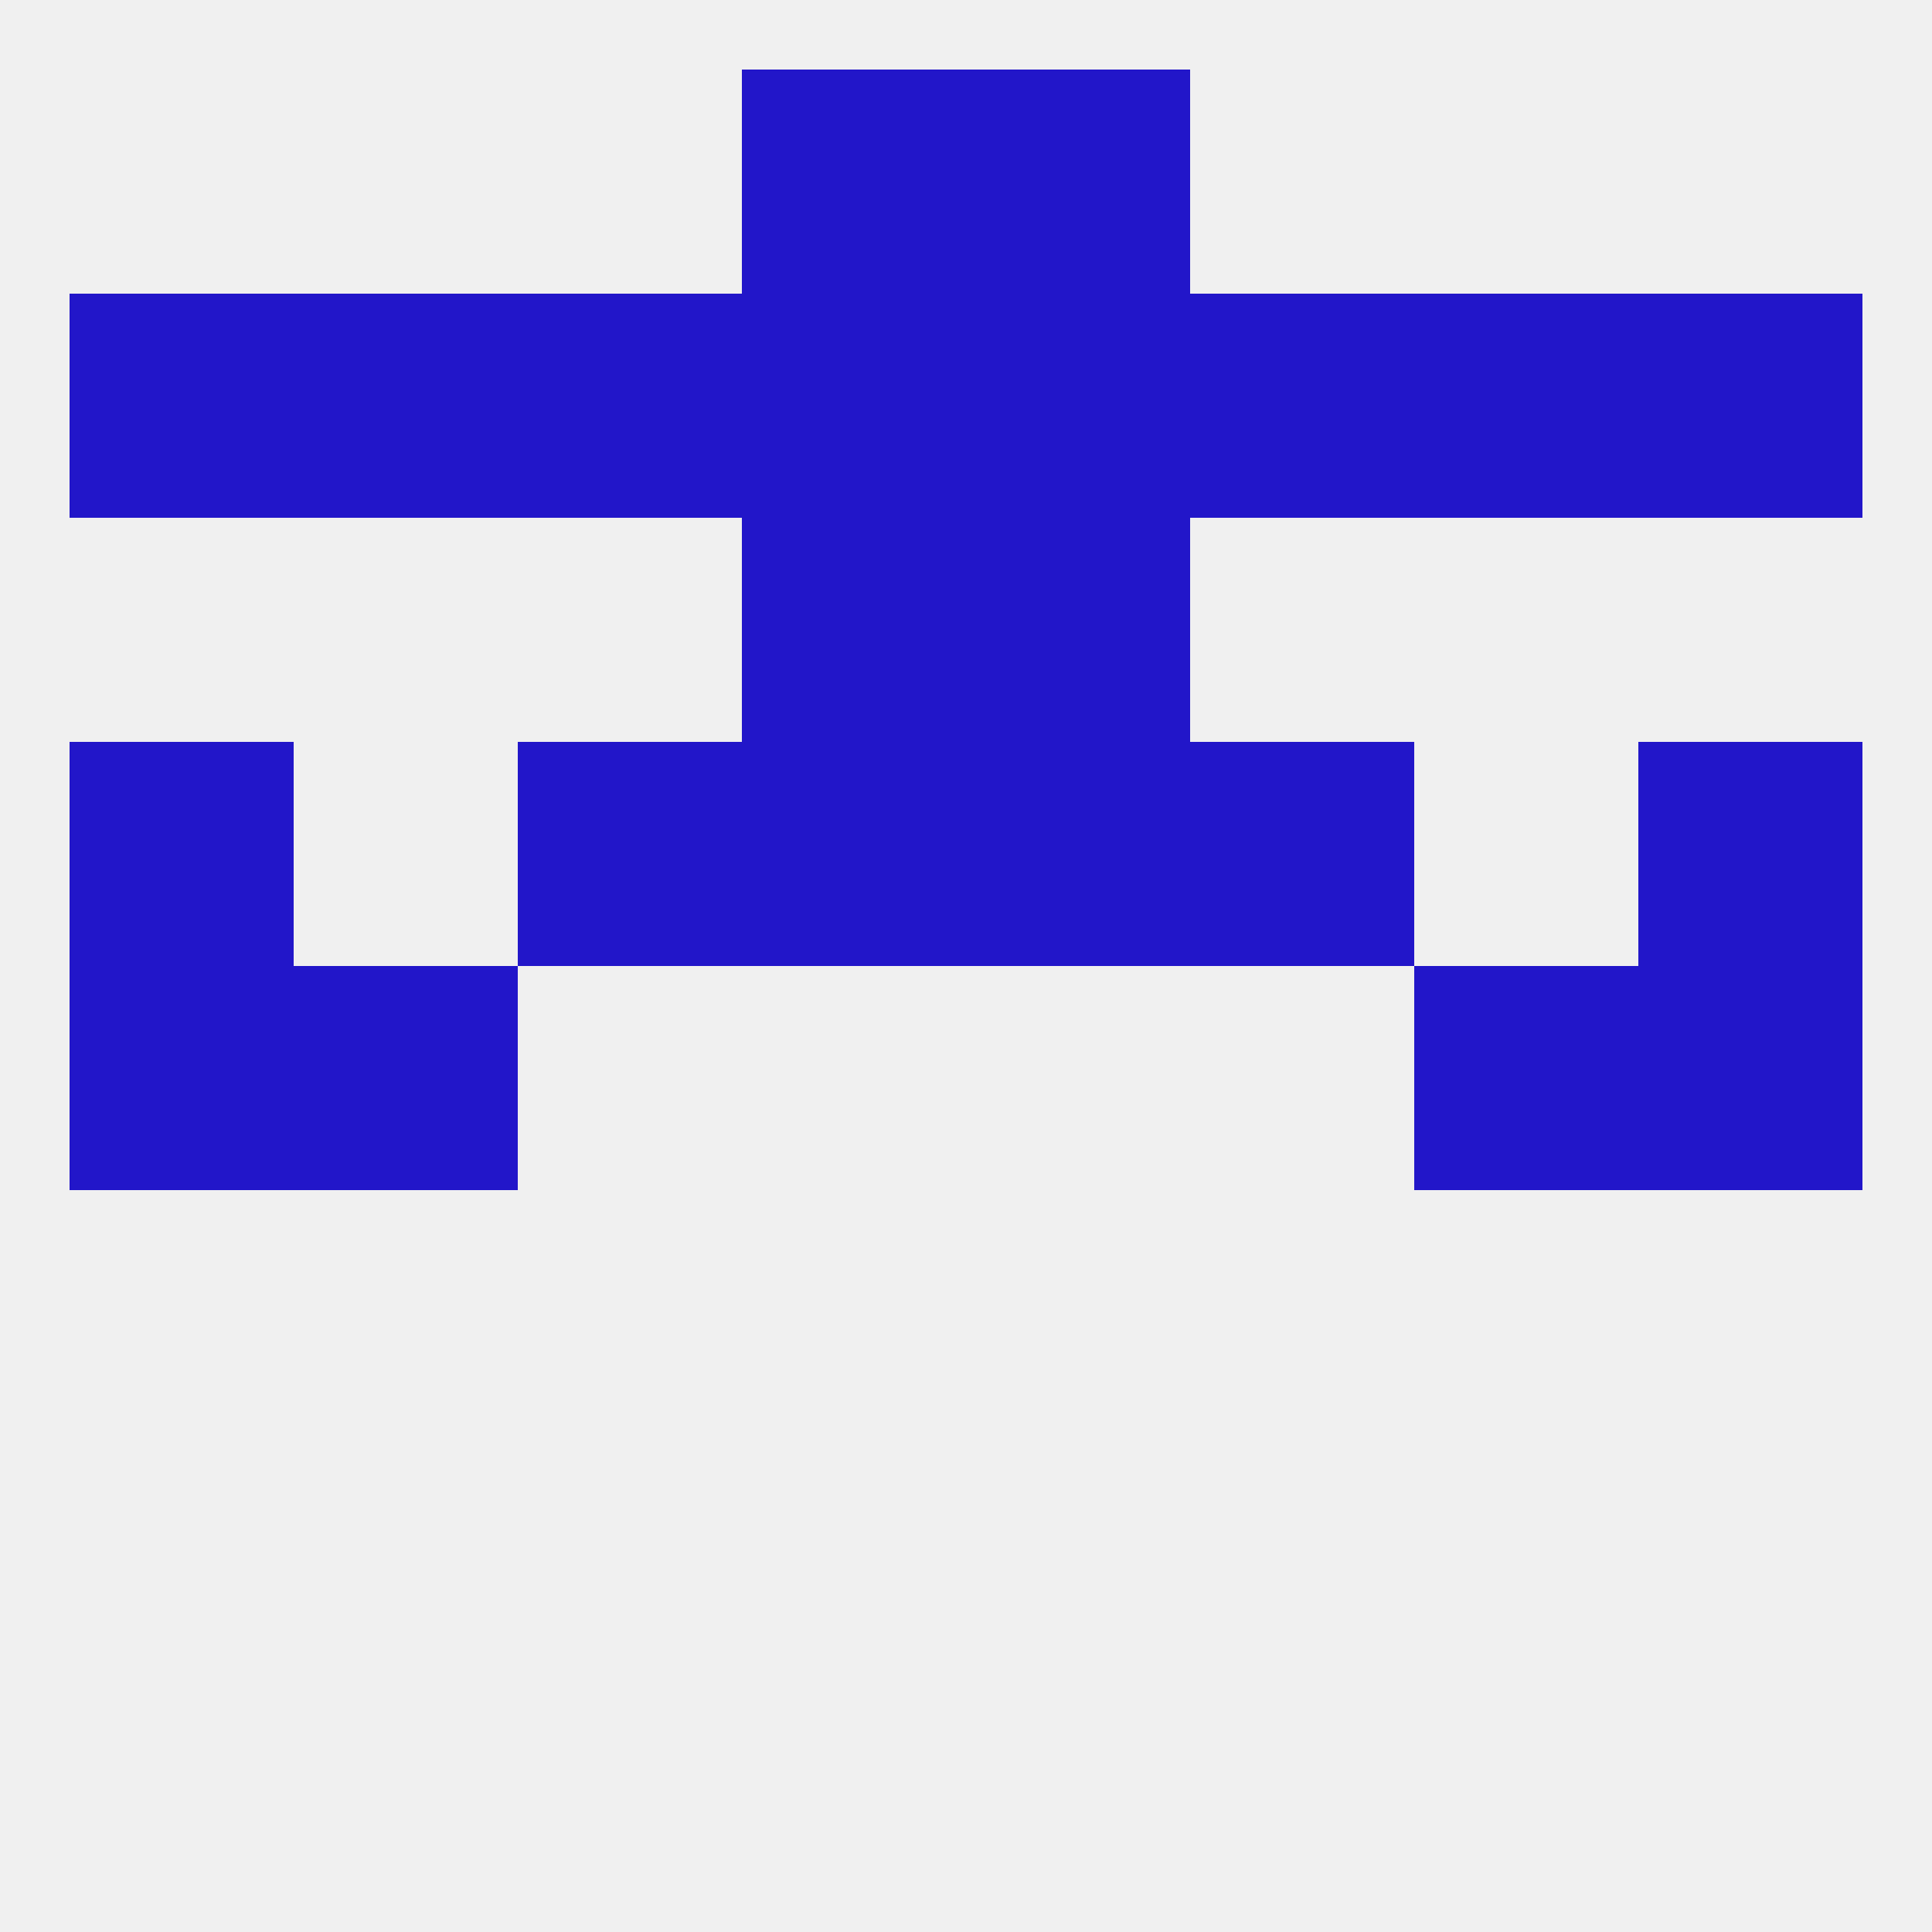 
<!--   <?xml version="1.0"?> -->
<svg version="1.1" baseprofile="full" xmlns="http://www.w3.org/2000/svg" xmlns:xlink="http://www.w3.org/1999/xlink" xmlns:ev="http://www.w3.org/2001/xml-events" width="250" height="250" viewBox="0 0 250 250" >
	<rect width="100%" height="100%" fill="rgba(240,240,240,255)"/>

	<rect x="9" y="96" width="29" height="29" fill="rgba(34,22,201,255)"/>
	<rect x="212" y="96" width="29" height="29" fill="rgba(34,22,201,255)"/>
	<rect x="96" y="96" width="29" height="29" fill="rgba(34,22,201,255)"/>
	<rect x="125" y="96" width="29" height="29" fill="rgba(34,22,201,255)"/>
	<rect x="67" y="96" width="29" height="29" fill="rgba(34,22,201,255)"/>
	<rect x="154" y="96" width="29" height="29" fill="rgba(34,22,201,255)"/>
	<rect x="154" y="38" width="29" height="29" fill="rgba(34,22,201,255)"/>
	<rect x="96" y="38" width="29" height="29" fill="rgba(34,22,201,255)"/>
	<rect x="125" y="38" width="29" height="29" fill="rgba(34,22,201,255)"/>
	<rect x="38" y="38" width="29" height="29" fill="rgba(34,22,201,255)"/>
	<rect x="183" y="38" width="29" height="29" fill="rgba(34,22,201,255)"/>
	<rect x="9" y="38" width="29" height="29" fill="rgba(34,22,201,255)"/>
	<rect x="212" y="38" width="29" height="29" fill="rgba(34,22,201,255)"/>
	<rect x="67" y="38" width="29" height="29" fill="rgba(34,22,201,255)"/>
	<rect x="96" y="9" width="29" height="29" fill="rgba(34,22,201,255)"/>
	<rect x="125" y="9" width="29" height="29" fill="rgba(34,22,201,255)"/>
	<rect x="9" y="125" width="29" height="29" fill="rgba(34,22,201,255)"/>
	<rect x="212" y="125" width="29" height="29" fill="rgba(34,22,201,255)"/>
	<rect x="38" y="125" width="29" height="29" fill="rgba(34,22,201,255)"/>
	<rect x="183" y="125" width="29" height="29" fill="rgba(34,22,201,255)"/>
	<rect x="96" y="67" width="29" height="29" fill="rgba(34,22,201,255)"/>
	<rect x="125" y="67" width="29" height="29" fill="rgba(34,22,201,255)"/>
</svg>